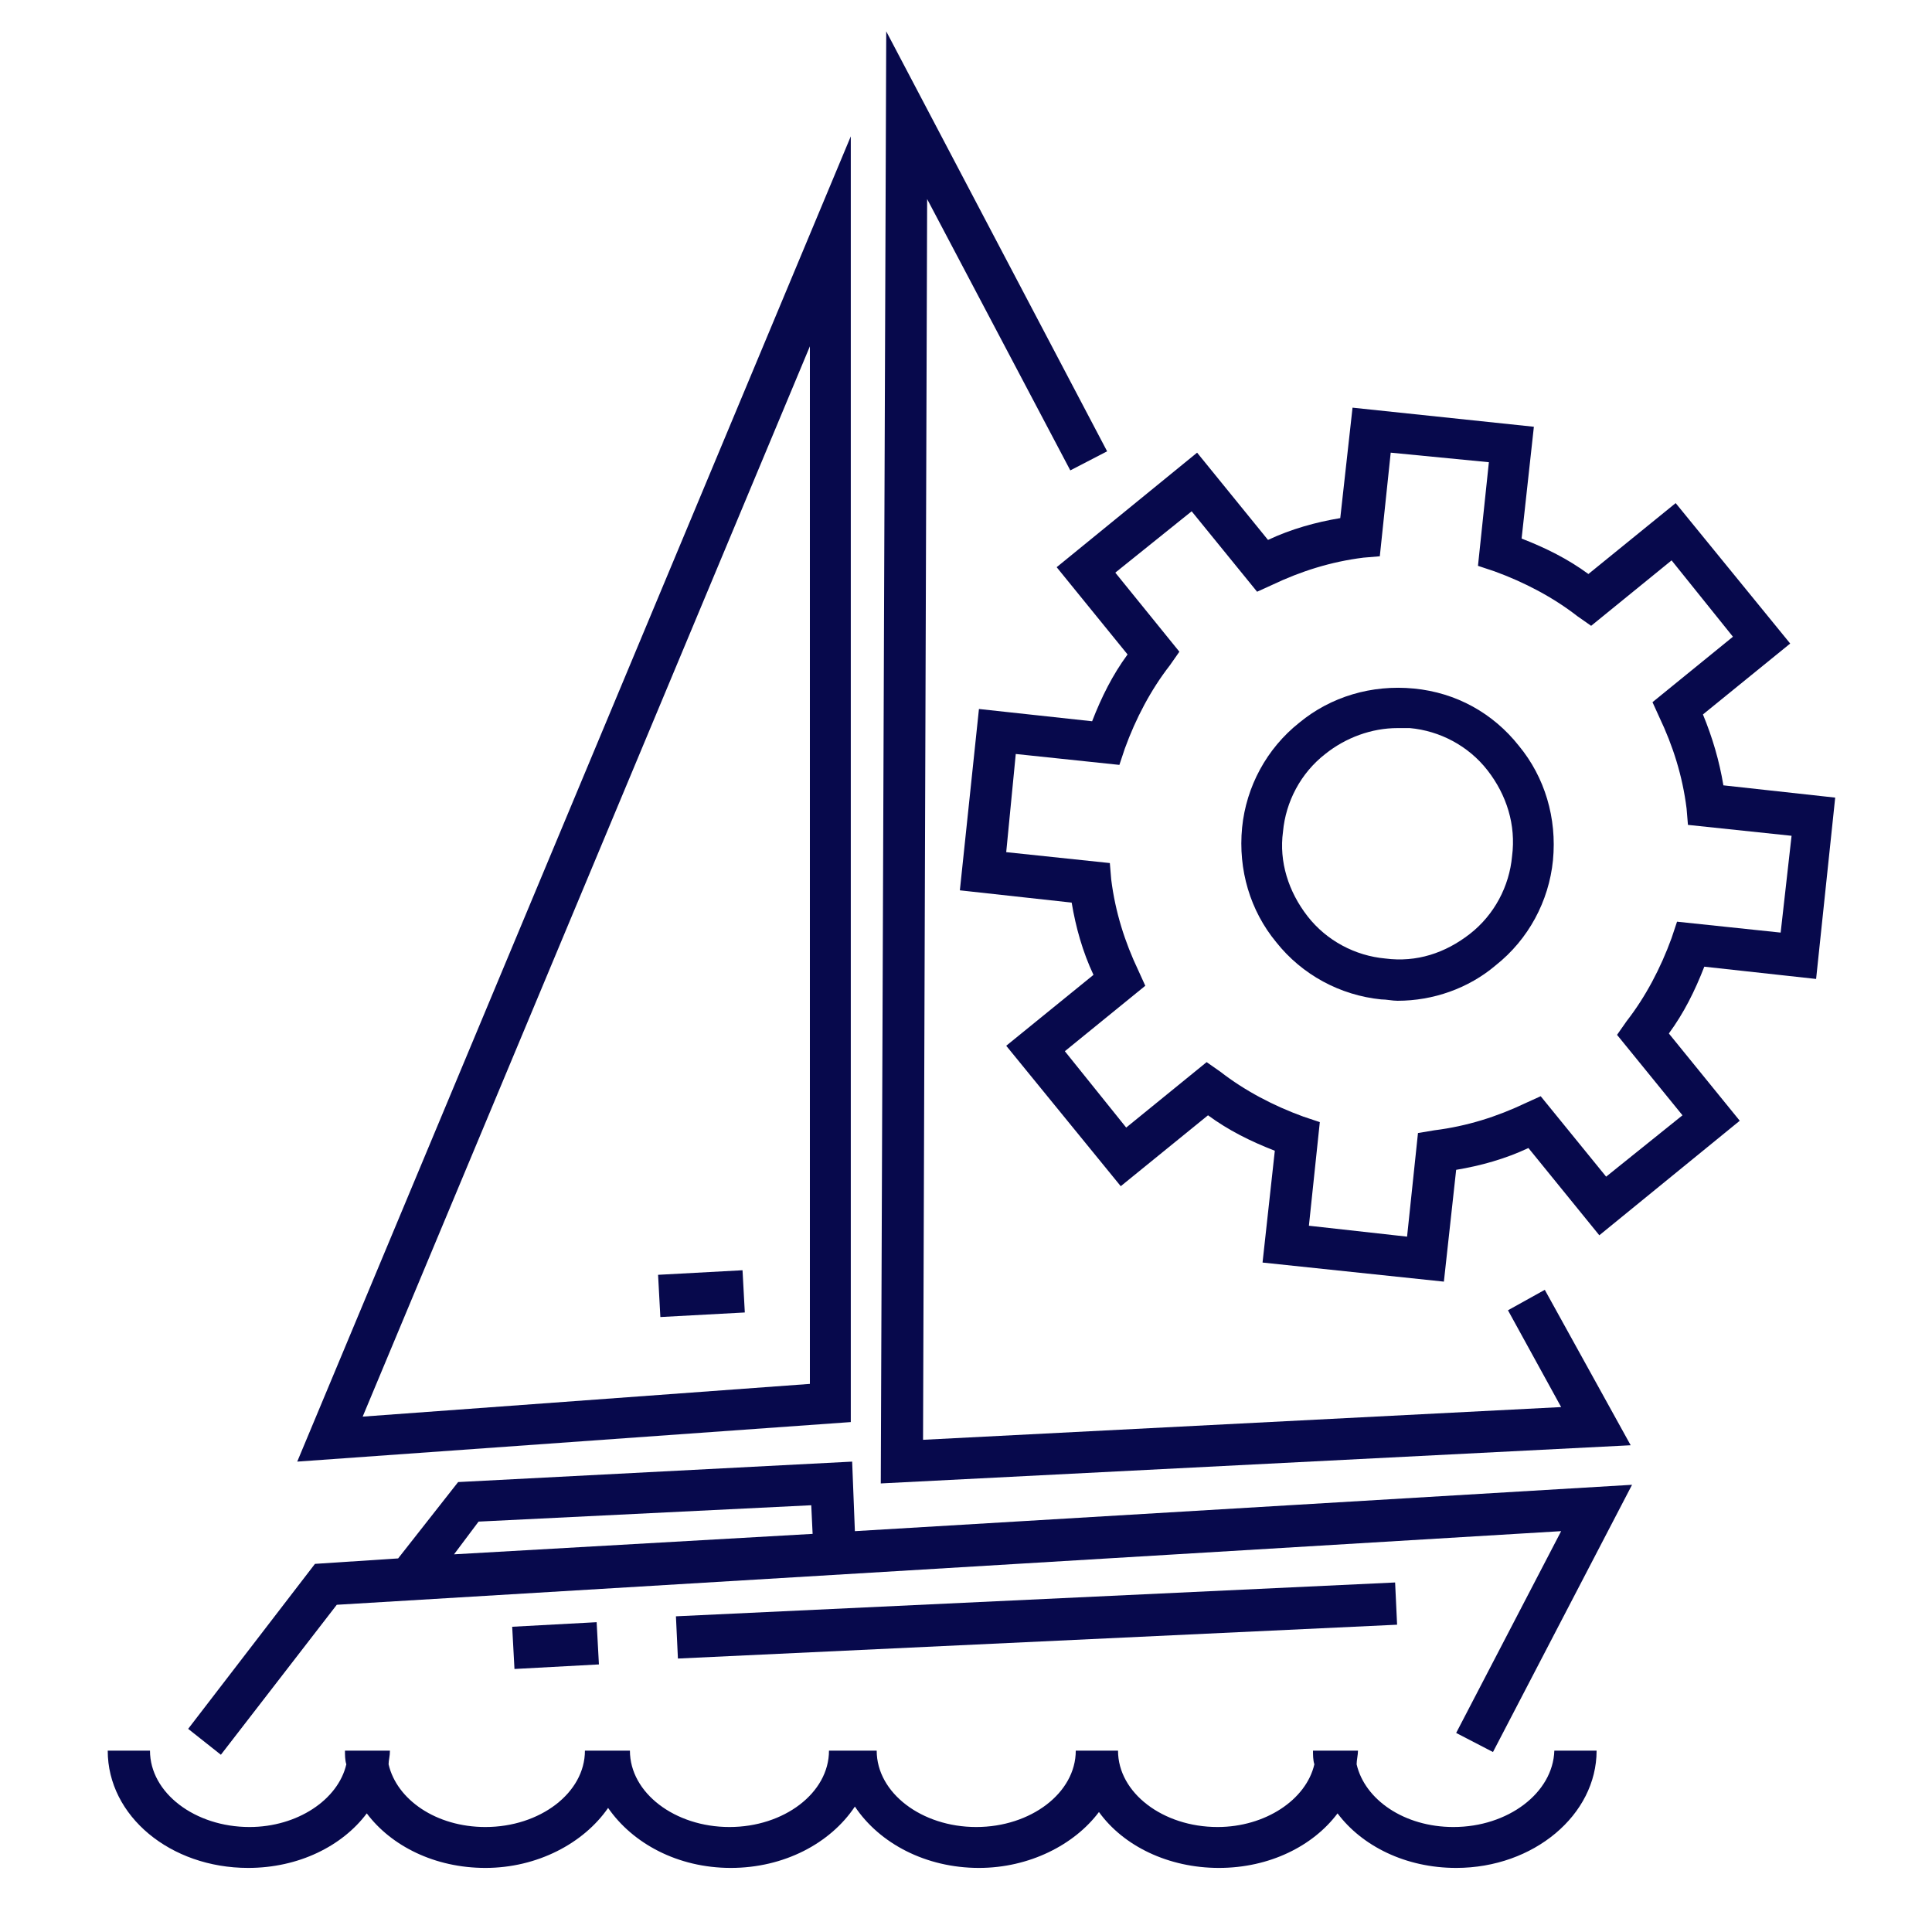 <svg enable-background="new 0 0 141.7 141.7" viewBox="0 0 141.7 141.7" xmlns="http://www.w3.org/2000/svg"><g fill="#07094c"><path d="m124.9 52.4 6.4-5.2-8.4-10.3-6.4 5.2c-1.5-1.1-3.1-1.9-4.9-2.6l.9-8.2-13.3-1.4-.9 8.1c-1.8.3-3.6.8-5.3 1.6l-5.2-6.4-10.3 8.4 5.2 6.4c-1.1 1.5-1.9 3.1-2.6 4.9l-8.3-.9-1.4 13.3 8.2.9c.3 1.8.8 3.6 1.6 5.3l-6.4 5.2 8.4 10.3 6.4-5.2c1.5 1.1 3.1 1.9 4.9 2.6l-.9 8.2 13.3 1.4.9-8.2c1.8-.3 3.6-.8 5.3-1.6l5.2 6.4 10.3-8.4-5.2-6.4c1.1-1.5 1.9-3.1 2.6-4.9l8.2.9 1.4-13.3-8.2-.9c-.3-1.8-.8-3.5-1.5-5.2zm5.7 16-7.6-.8-.4 1.2c-.8 2.2-1.9 4.3-3.3 6.1l-.7 1 4.8 5.9-5.6 4.5-4.8-5.9-1.1.5c-2.1 1-4.3 1.7-6.7 2l-1.2.2-.8 7.6-7.2-.8.8-7.6-1.2-.4c-2.2-.8-4.3-1.9-6.1-3.3l-1-.7-5.9 4.8-4.5-5.6 5.9-4.8-.5-1.1c-1-2.1-1.7-4.3-2-6.7l-.1-1.2-7.6-.8.7-7.2 7.6.8.4-1.2c.8-2.2 1.9-4.3 3.3-6.1l.7-1-4.7-5.8 5.6-4.5 4.8 5.9 1.1-.5c2.1-1 4.3-1.7 6.7-2l1.2-.1.8-7.6 7.2.7-.8 7.6 1.2.4c2.2.8 4.3 1.9 6.1 3.3l1 .7 5.9-4.8 4.5 5.6-5.9 4.8.5 1.1c1 2.1 1.7 4.3 2 6.7l.1 1.2 7.6.8z"/><path d="m103.7 50.5c-3.1-.3-6.1.6-8.4 2.5-2.4 1.9-3.9 4.7-4.2 7.7-.3 3.1.6 6.1 2.5 8.4 1.9 2.4 4.7 3.9 7.7 4.2.4 0 .8.1 1.2.1 2.6 0 5.2-.9 7.2-2.6 2.4-1.9 3.9-4.7 4.2-7.7.3-3.1-.6-6.1-2.5-8.4-1.9-2.4-4.6-3.9-7.7-4.2zm7.2 12.3c-.2 2.2-1.3 4.3-3.1 5.7s-3.9 2.1-6.2 1.8c-2.2-.2-4.3-1.3-5.7-3.1s-2.1-4-1.8-6.2c.2-2.2 1.3-4.3 3.1-5.7 1.5-1.2 3.4-1.9 5.3-1.9h.9c2.2.2 4.3 1.3 5.7 3.1 1.4 1.8 2.1 4 1.8 6.3z"/><path d="m106.6 134c-3.6 0-6.5-2-7.1-4.6 0-.3.1-.7.1-1h-.2-2.9-.2c0 .3 0 .7.1 1-.6 2.6-3.6 4.6-7.1 4.6-4 0-7.3-2.5-7.3-5.6h-3.1c0 3.1-3.3 5.6-7.3 5.6s-7.3-2.5-7.3-5.6h-.5-2.5-.5c0 3.1-3.3 5.6-7.3 5.6s-7.3-2.5-7.3-5.6h-.3-2.7-.3c0 3.1-3.3 5.6-7.3 5.6-3.6 0-6.5-2-7.1-4.6 0-.3.1-.6.1-1h-.2-2.9-.2c0 .3 0 .7.1 1-.6 2.6-3.6 4.6-7.1 4.6-4 0-7.3-2.5-7.3-5.6h-3.1c0 4.8 4.6 8.6 10.3 8.6 3.7 0 6.9-1.6 8.7-4 1.8 2.4 5 4 8.7 4 3.8 0 7.2-1.8 9-4.4 1.8 2.6 5.1 4.4 9 4.4s7.3-1.8 9.1-4.5c1.8 2.7 5.2 4.5 9.1 4.5 3.7 0 7-1.7 8.8-4.1 1.8 2.5 5.1 4.1 8.8 4.1s6.9-1.6 8.7-4c1.8 2.4 5 4 8.7 4 5.7 0 10.3-3.9 10.3-8.6h-3.1c-.1 3.1-3.4 5.6-7.4 5.6z"/><path d="m48.3 93.3h6.2v3.1h-6.2z" transform="matrix(.999 -.054 .054 .999 -5.024 2.901)"/><path d="m37.6 119.1h6.2v3.1h-6.2z" transform="matrix(.999 -.054 .054 .999 -6.428 2.362)"/><path d="m113.3 94.6-2.7 1.5 3.9 7.1-46.8 2.4.3-91 10.5 19.9 2.7-1.4-16.2-30.8-.4 106.5 55-2.8z"/><path d="m62.4 10-40.6 97.2 40.6-2.9zm-3 91.5-32.8 2.4 32.8-78.5z"/><path d="m62.5 107.2-28.9 1.5-4.4 5.6-6.1.4-9.3 12.1 2.4 1.9 8.5-11 89.8-5.4-7.7 14.8 2.7 1.4 10.2-19.6-57 3.4zm-27.4 4.4 24.4-1.2.1 2.1-26.3 1.5z"/><path d="m49.6 117.3h52.8v3.1h-52.8z" transform="matrix(.999 -.047 .047 .999 -5.488 3.695)"/></g></svg>

